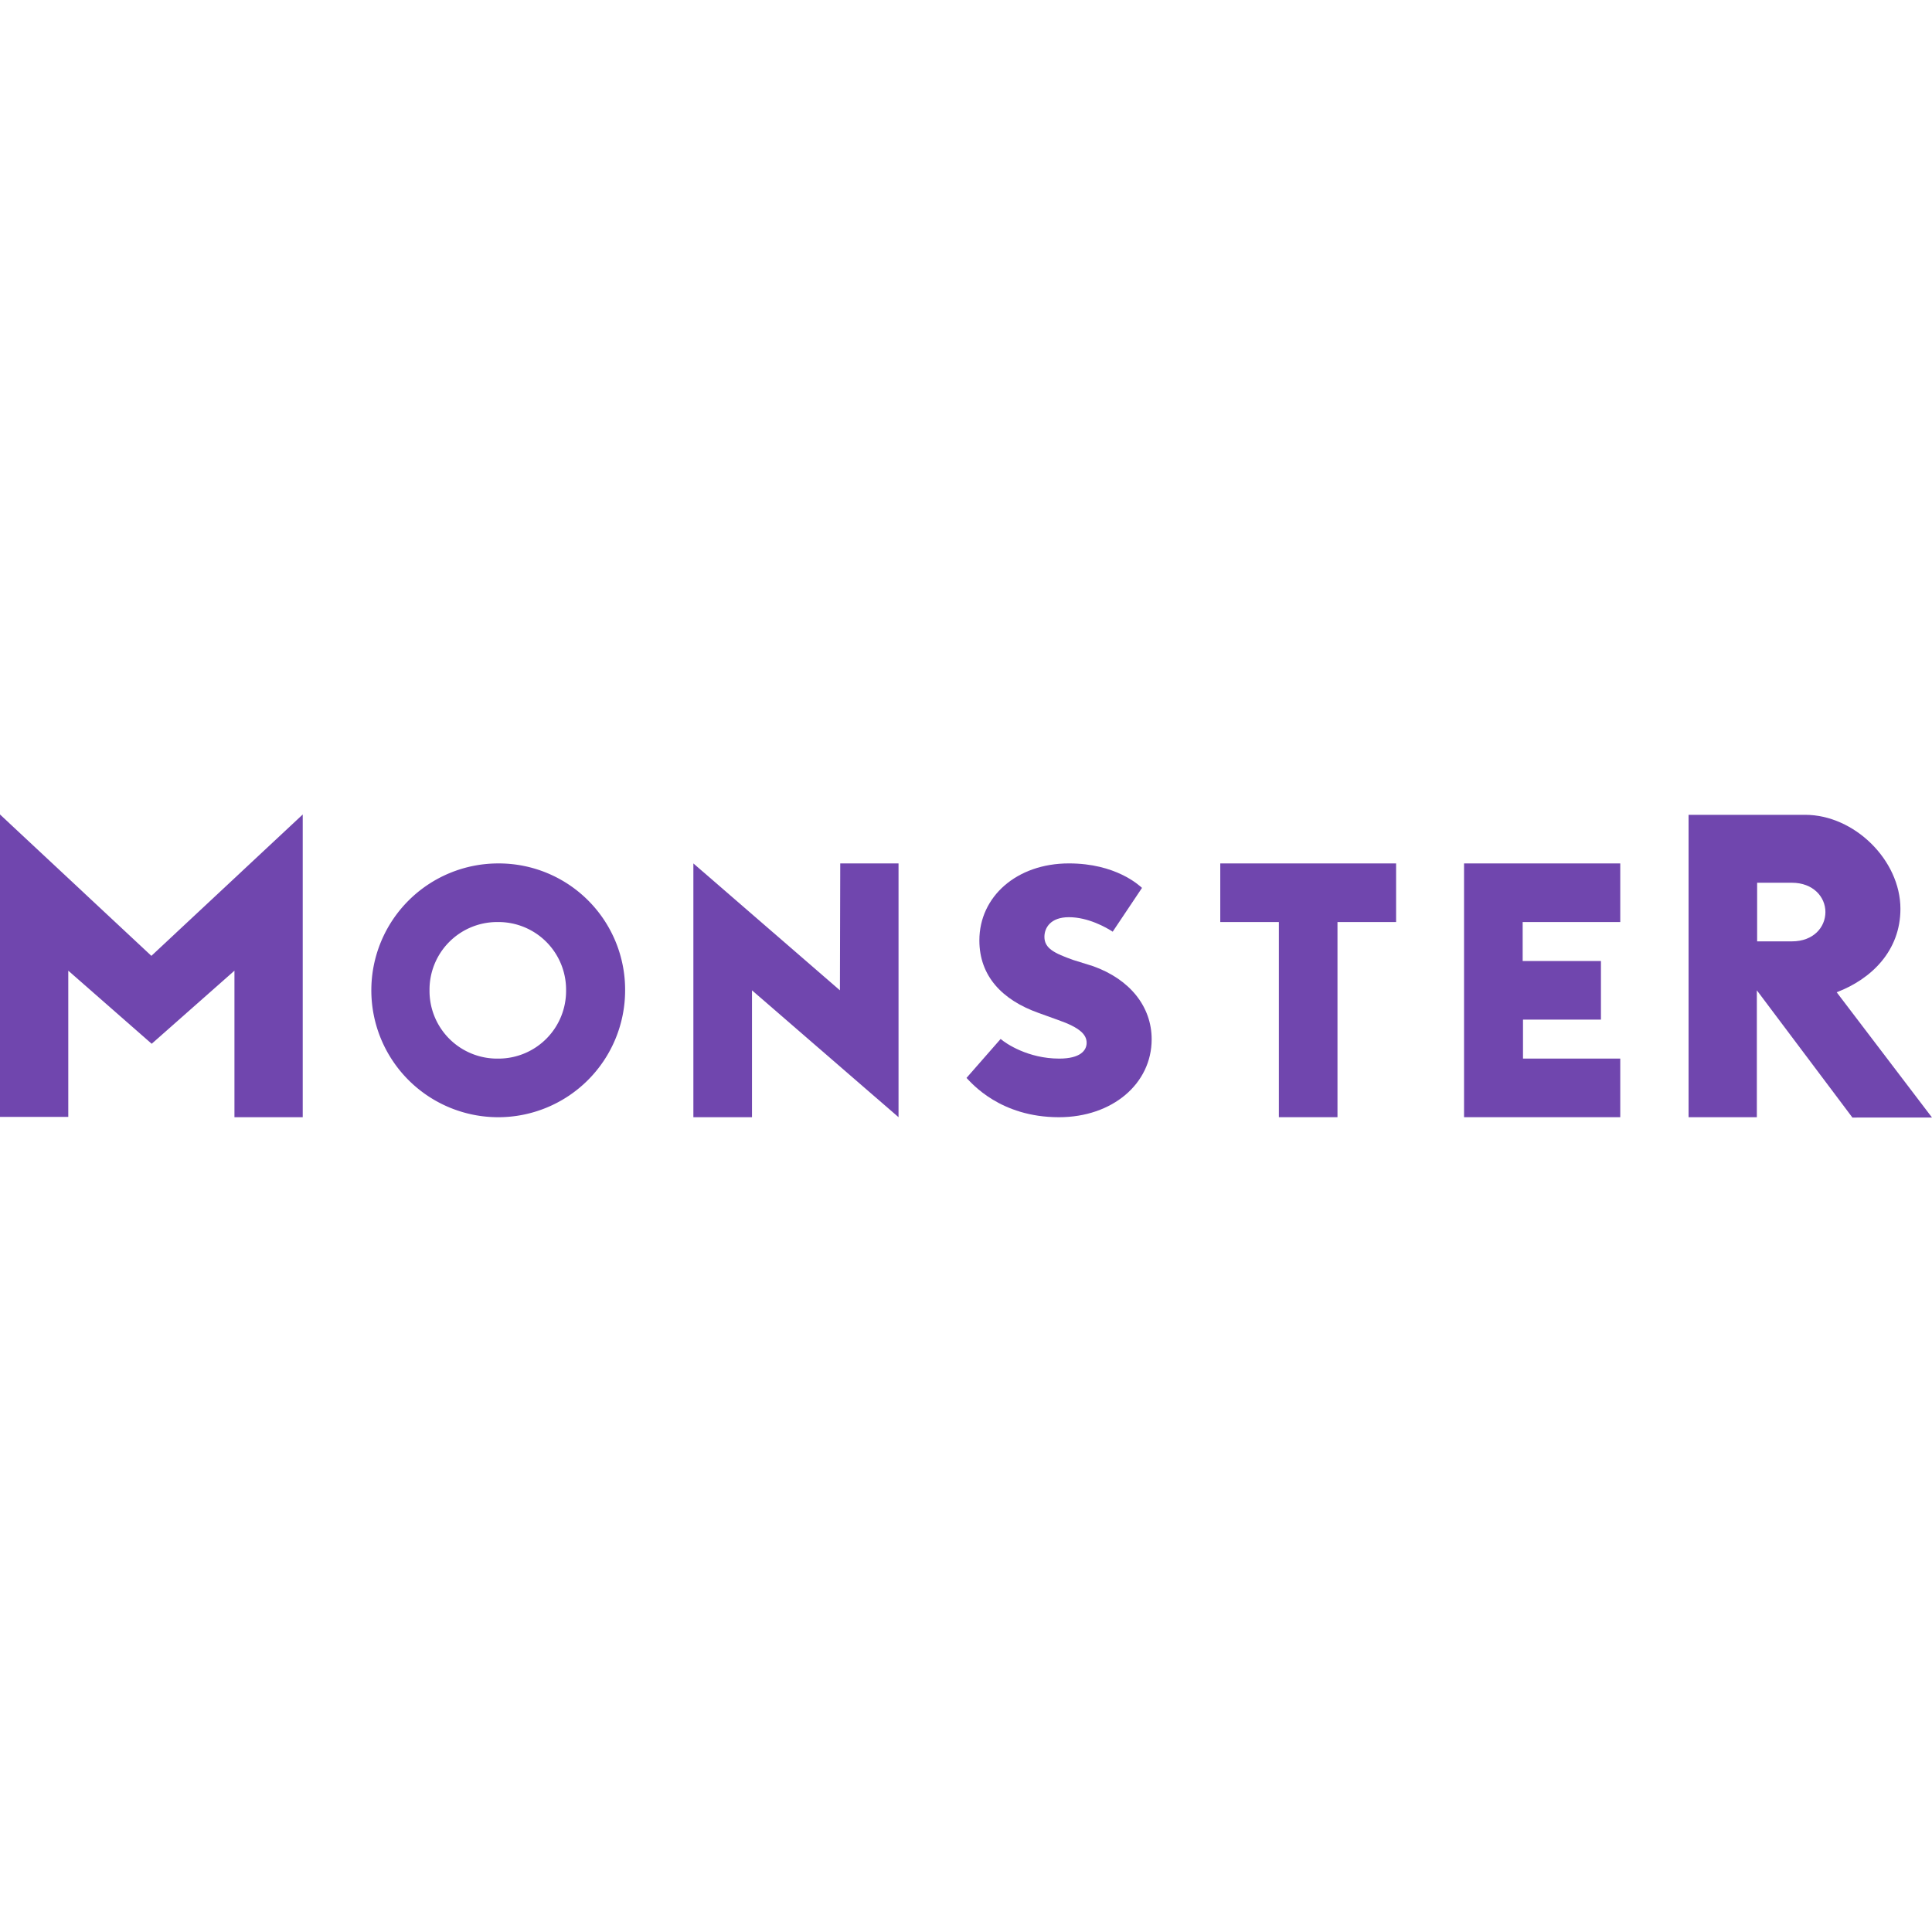 <svg id="Layer_1" data-name="Layer 1" xmlns="http://www.w3.org/2000/svg" viewBox="0 0 1000 1000"><defs><style>.cls-1{fill:#7046ae;}</style></defs><title>monster</title><path class="cls-1" d="M565.76,500.08l-10.17-3.17c-9.83-3.5-15-6-15-12,0-4.67,3.17-10.17,12.67-10.17,10,0,19.34,5.33,22.67,7.5l15.17-22.67c-1.5-1.33-13.5-12.67-37.84-12.67-27,0-46.34,17.17-46.34,39.84,0,18.5,11.84,30.84,30.51,37.51l10.17,3.67c11.5,4,14.84,7.67,14.84,11.84,0,4-3.33,8.17-14.17,8.17-16.17,0-27.67-7.83-30.34-10.17l-17.67,20.17c2.67,2.67,17.34,20.34,47.84,20.34,27.67,0,48-17.34,48-40.34C596.1,521.09,584.93,506.92,565.76,500.08Z"/><polygon class="cls-1" points="631.61 477.25 661.94 477.25 661.94 578.26 692.28 578.26 692.28 477.25 722.62 477.25 722.62 446.91 631.61 446.91 631.61 477.25"/><polygon class="cls-1" points="434.74 512.59 358.89 446.91 358.89 578.26 389.23 578.26 389.23 512.59 465.08 578.26 465.08 446.91 434.91 446.91 434.74 512.59"/><polygon class="cls-1" points="757.79 578.26 838.64 578.26 838.64 547.92 788.3 547.92 788.3 527.75 828.64 527.75 828.64 497.42 788.13 497.42 788.13 477.25 838.64 477.25 838.64 446.91 757.79 446.91 757.79 578.26"/><path class="cls-1" d="M1000,578.43l-49.34-64.84c18-6.83,33-21.5,33-43.17,0-25.17-23.84-48.67-49.34-48.67H874V578.26h35.34V512.59l49.34,65.68v.17Zm-72.51-91.18h-18V456.91h18c11,0,17.34,7.33,17.34,15.17S938.66,487.25,927.49,487.25Z"/><path class="cls-1" d="M257.88,446.91a65.68,65.68,0,1,0,65.68,65.68A65.38,65.38,0,0,0,257.88,446.91ZM293,512.59a35,35,0,0,1-34.67,35.34h-.67a35,35,0,0,1-35.34-34.67v-.67A35,35,0,0,1,257,477.25h.67A35,35,0,0,1,293,511.92Z"/><polygon class="cls-1" points="0 421.57 0 578.1 35.34 578.1 35.34 502.42 78.51 540.26 121.35 502.42 121.35 578.26 156.69 578.26 156.69 421.57 78.35 494.75 0 421.57"/></svg>
